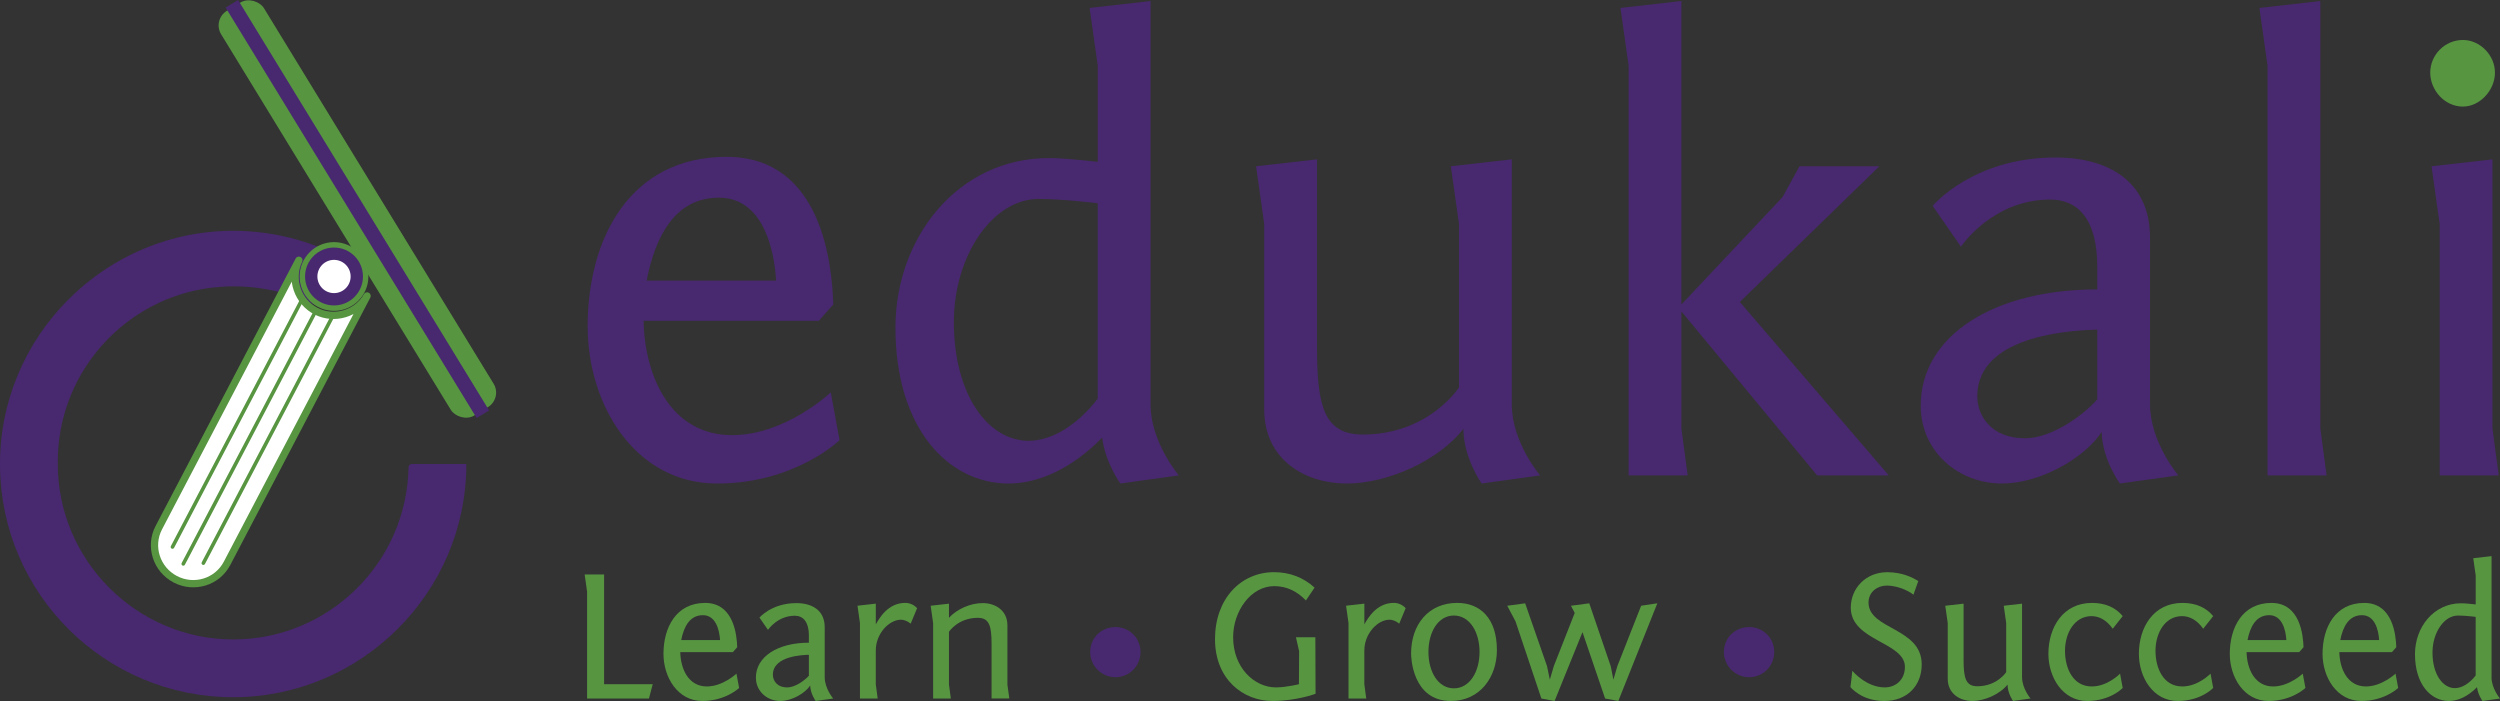 <?xml version="1.0" encoding="UTF-8"?>
<svg id="Layer_1" data-name="Layer 1" xmlns="http://www.w3.org/2000/svg" viewBox="0 0 1133.86 317.92">
  <rect x="0" y="0" width="1133.86" height="317.92" fill="#333333" stroke="none"/>
  <defs>
    <style>
      .cls-1 {
        fill: none;
      }

      .cls-2, .cls-3, .cls-4 {
        fill: #fff;
      }

      .cls-5, .cls-6 {
        fill: #48286f;
      }

      .cls-7 {
        fill: #579541;
      }

      .cls-3 {
        stroke-width: 3.3px;
      }

      .cls-3, .cls-6, .cls-4 {
        stroke: #579541;
      }

      .cls-3, .cls-4 {
        stroke-linecap: round;
        stroke-linejoin: round;
      }

      .cls-6 {
        stroke-miterlimit: 10;
        stroke-width: 2.46px;
      }

      .cls-4 {
        stroke-width: 1.65px;
      }
    </style>
  </defs>
  <g>
    <path class="cls-5" d="m166.96,124.63c-.08-.35-.29-.66-.59-.87-16.8-11.77-37.17-18.78-59.17-19.07C47.92,103.9-.8,152.64,0,211.92c.79,57.73,47.83,104.3,105.75,104.3s105.76-47.35,105.76-105.76c0-.04,0-.09,0-.13,0,.04,0,.09,0,.13h-24.76c-.8,0-1.44.64-1.46,1.44-.77,43.27-36.09,78.12-79.55,78.12S26.21,254.39,26.21,210.45c0-.13,0-.26,0-.39,0-.04,0-.09,0-.13,0-.04,0-.07,0-.11,0-.13,0-.26,0-.39,0-39.08,28.17-71.57,65.32-78.29,6.37-1.15,12.19-1.27,14.24-1.27,17.38-.05,31.01,5.34,38.89,9.25"/>
    <path class="cls-1" d="m46.76,223.15s0,.07,0,.11c0,.04,0,.09,0,.13,0-.05,0-.1,0-.15,0-.03,0-.06,0-.09Z"/>
    <path class="cls-1" d="m46.76,222.92c0,.08,0,.15,0,.23,0,.03,0,.06,0,.09,0-.1,0-.21,0-.31Z"/>
    <rect class="cls-7" x="150.71" y="-12.75" width="22.74" height="215.11" rx="7.72" ry="7.72" transform="translate(-25.65 98.48) rotate(-31.45)"/>
    <rect class="cls-5" x="158.77" y="-14.3" width="6.61" height="218.21" transform="translate(-25.65 98.48) rotate(-31.45)"/>
    <circle class="cls-6" cx="151.49" cy="125.4" r="14.36"/>
    <circle class="cls-2" cx="151.49" cy="125.4" r="7.54"/>
    <g>
      <path class="cls-3" d="m166.48,134.23l-63.52,121.3c-4.42,8.44-14.93,11.66-23.47,7.18-8.55-4.47-11.89-14.94-7.47-23.38l63.52-121.3c-4.13,8.54-.49,18.94,7.93,23.16,8.22,4.13,18.46,1.09,23.01-6.96Z"/>
      <g>
        <line class="cls-4" x1="78.23" y1="248.07" x2="136.57" y2="136.65"/>
        <line class="cls-4" x1="83.13" y1="255.74" x2="142.53" y2="142.32"/>
        <line class="cls-4" x1="92.23" y1="255.4" x2="150.57" y2="143.98"/>
      </g>
    </g>
  </g>
  <g>
    <path class="cls-5" d="m517.28,295.69c0,6.41-5.13,11.46-11.37,11.46s-11.46-5.05-11.46-11.46,5.05-11.29,11.46-11.29,11.37,5.05,11.37,11.29Z"/>
    <path class="cls-5" d="m804.7,295.69c0,6.41-5.13,11.46-11.37,11.46s-11.46-5.05-11.46-11.46,5.05-11.29,11.46-11.29,11.37,5.05,11.37,11.29Z"/>
    <path class="cls-7" d="m266.28,268.41l-1.11-7.87h8.81v49.77h22.06l-1.71,6.5h-28.05v-48.41Z"/>
    <path class="cls-7" d="m334.36,293.55l-1.97,2.22h-23.86c.17,7.7,3.76,15.57,12.06,15.57,7.27,0,13.43-5.82,13.43-5.82l1.2,6.5s-6.07,5.9-16.68,5.9c-11.2,0-17.62-10.78-17.62-21.38,0-12.06,5.82-23.09,18.9-23.09s14.37,14.8,14.54,20.1Zm-25.4-3.25h17.62c-.26-4.45-1.88-11.29-7.78-11.29s-8.64,5.13-9.84,11.29Z"/>
    <path class="cls-7" d="m344.45,280.12s5.47-6.58,16.76-6.58c6.67,0,12.83,2.91,12.83,10.95v22.66c0,5.13,3.85,9.66,3.85,9.66l-7.95,1.11s-2.39-3.25-2.48-7.01c-2.31,3.51-8.3,7.01-13.6,7.01-5.82,0-11.03-4.28-11.03-10.61,0-9.49,9.92-15.82,24.03-15.82v-3.08c0-6.84-2.91-9.15-6.41-9.15-7.87,0-12.14,6.41-12.14,6.41l-3.85-5.56Zm22.41,26.34v-9.49c-2.22.09-16.33.34-16.33,9.07,0,2.74,1.97,5.73,6.5,5.73,3.76,0,8.12-3.34,9.84-5.3Z"/>
    <path class="cls-7" d="m413.03,282.86c-1.37-1.2-3.16-1.8-4.36-1.8-5.47,0-11.46,6.33-11.46,13.94v15.39l.86,6.41h-8.04v-34.21l-1.11-7.87,8.3-.94v9.41c1.63-2.91,5.56-9.75,13.34-9.75,1.97,0,3.85.77,5.39,2.39l-2.91,7.01Z"/>
    <path class="cls-7" d="m449.72,316.81v-24.63c0-8.12-.94-11.97-6.24-11.97-8.98,0-13.09,6.33-13.09,6.33v23.86l.86,6.41h-8.04v-34.21l-1.11-7.87,8.3-.94v6.41c3.59-3.93,9.66-6.67,15.31-6.67s11.2,3.25,11.2,10.09v26.94l.86,6.24h-8.04Z"/>
    <path class="cls-7" d="m596.64,314.67s-8.64,3.25-19.5,3.25c-13.26,0-26.08-9.75-26.08-28.05s11.72-30.36,26.77-30.36c7.1,0,13.34,2.39,18.39,7.01l-3.93,5.82c-4.02-4.19-8.72-6.5-14.37-6.5-10.6,0-18.64,11.29-18.64,23.18,0,13.85,9.66,22.75,19.41,22.75,4.62,0,10.43-1.45,10.43-1.45l.09-14.97-1.45-6.33h8.81l.09,25.66Z"/>
    <path class="cls-7" d="m634.61,282.86c-1.37-1.2-3.16-1.8-4.36-1.8-5.47,0-11.46,6.33-11.46,13.94v15.39l.86,6.41h-8.04v-34.21l-1.11-7.87,8.3-.94v9.41c1.63-2.91,5.56-9.75,13.34-9.75,1.97,0,3.85.77,5.39,2.39l-2.91,7.01Z"/>
    <path class="cls-7" d="m660.95,273.45c10.26,0,17.96,6.84,17.96,21.38,0,12.32-7.7,23.09-20.87,23.09-17.62,0-18.05-20.1-18.05-21.47,0-13.26,7.95-23.01,20.95-23.01Zm-1.54,38.74c7.18,0,11.63-7.53,11.63-16.51s-4.45-16.51-11.63-16.51-11.55,7.53-11.55,16.51,4.36,16.51,11.55,16.51Z"/>
    <path class="cls-7" d="m733.98,317.92l-5.99-1.11-10.26-30.1-12.66,31.22-5.99-1.11-11.72-34.98-3.76-7.1,8.12-1.11,9.92,28.48,1.28,6.16,1.8-6.16,9.49-24.12-1.71-3.25,8.3-1.11,9.75,28.56,1.2,6.07,1.8-6.16,10.78-27.37,7.35-1.11-17.7,44.3Z"/>
    <path class="cls-7" d="m840.1,304.24s6.24,7.53,14.71,7.53c4.87,0,9.15-3.34,9.15-9.32,0-11.29-24.55-11.72-24.55-26.85,0-8.81,6.84-16.08,16.51-16.08,6.76,0,11.55,2.39,14.11,4.02l-2.22,6.24c-.17-.43-5.64-4.19-12.14-4.19-4.02,0-8.21,2.74-8.21,7.7,0,12.32,24.12,11.29,24.12,28.05,0,9.66-6.59,16.59-17.02,16.59s-15.31-6.33-15.31-6.33c.09-.09.86-7.35.86-7.35Z"/>
    <path class="cls-7" d="m894.58,317.92c-5.64,0-11.2-3.25-11.2-10.09v-25.23l-1.11-7.87,8.3-.94v25.49c0,8.13.94,11.97,6.24,11.97,8.98,0,13.09-6.41,13.09-6.41v-22.24l-1.11-7.87,8.3-.94v33.35c0,5.13,3.85,9.66,3.85,9.66l-7.95,1.11s-2.48-3.51-2.48-7.44c-3.34,4.28-10.26,7.44-15.91,7.44Z"/>
    <path class="cls-7" d="m958.21,285.17c-2.74-3.93-6.16-5.73-9.58-5.73-7.78,0-12.06,7.7-12.06,15.74s3.68,16.16,12.14,16.16c7.27,0,12.83-5.82,12.83-5.82l1.2,6.5s-5.47,5.9-16.08,5.9c-11.2,0-17.62-10.78-17.62-21.38,0-12.06,6.67-23.09,19.76-23.09,6.16,0,10.78,2.14,13.94,5.99l-4.53,5.73Z"/>
    <path class="cls-7" d="m999.25,285.17c-2.74-3.93-6.16-5.73-9.58-5.73-7.78,0-12.06,7.7-12.06,15.74s3.68,16.16,12.14,16.16c7.27,0,12.83-5.82,12.83-5.82l1.2,6.5s-5.47,5.9-16.08,5.9c-11.2,0-17.62-10.78-17.62-21.38,0-12.06,6.67-23.09,19.76-23.09,6.16,0,10.78,2.14,13.94,5.99l-4.53,5.73Z"/>
    <path class="cls-7" d="m1044.75,293.55l-1.97,2.22h-23.86c.17,7.7,3.76,15.57,12.06,15.57,7.27,0,13.43-5.82,13.43-5.82l1.2,6.5s-6.07,5.9-16.68,5.9c-11.2,0-17.62-10.78-17.62-21.38,0-12.06,5.82-23.09,18.9-23.09s14.37,14.8,14.54,20.1Zm-25.4-3.25h17.62c-.26-4.45-1.88-11.29-7.78-11.29s-8.64,5.13-9.84,11.29Z"/>
    <path class="cls-7" d="m1086.82,293.55l-1.97,2.22h-23.86c.17,7.7,3.76,15.57,12.06,15.57,7.27,0,13.43-5.82,13.43-5.82l1.2,6.5s-6.07,5.9-16.68,5.9c-11.2,0-17.62-10.78-17.62-21.38,0-12.06,5.82-23.09,18.9-23.09s14.37,14.8,14.54,20.1Zm-25.4-3.25h17.62c-.26-4.45-1.88-11.29-7.78-11.29s-8.64,5.13-9.84,11.29Z"/>
    <path class="cls-7" d="m1130.01,307.15c0,5.13,3.85,9.66,3.85,9.66l-7.95,1.11s-2.05-2.82-2.48-6.24c-4.1,4.19-8.64,6.24-12.74,6.24-8.21,0-15.39-7.53-15.39-21.21,0-12.32,8.55-23.09,20.87-23.09,1.88,0,4.28.26,6.67.51v-13.09l-1.11-7.87,8.3-.94v54.91Zm-7.18-.77v-26.6c.17,0-4.7-.6-8.04-.6-6.33,0-11.55,7.78-11.55,16.76,0,9.84,4.62,16.16,10.18,16.16,2.99,0,6.5-1.97,9.41-5.73Z"/>
  </g>
  <g>
    <path class="cls-5" d="m377.92,138.09l-6.55,7.41h-79.5c.57,25.64,12.54,51.86,40.18,51.86,24.22,0,44.74-19.38,44.74-19.38l3.99,21.66s-20.23,19.66-55.56,19.66c-37.33,0-58.7-35.9-58.7-71.24,0-40.18,19.38-76.93,62.97-76.93s47.87,49.3,48.44,66.96Zm-84.63-10.83h58.7c-.85-14.82-6.27-37.61-25.93-37.61s-28.78,17.1-32.77,37.61Z"/>
    <path class="cls-5" d="m521.81,183.4c0,17.1,12.82,32.2,12.82,32.2l-26.5,3.7s-6.84-9.4-8.26-20.8c-13.68,13.96-28.78,20.8-42.46,20.8-27.35,0-51.29-25.07-51.29-70.67,0-41.03,28.49-76.93,69.53-76.93,6.27,0,14.25.85,22.23,1.71V29.81l-3.7-26.21,27.64-3.13v182.93Zm-23.94-2.56v-88.62c.57,0-15.67-1.99-26.78-1.99-21.09,0-38.47,25.93-38.47,55.85,0,32.77,15.39,53.85,33.91,53.85,9.97,0,21.66-6.55,31.34-19.09Z"/>
    <path class="cls-5" d="m610.71,219.3c-18.81,0-37.33-10.83-37.33-33.62v-84.06l-3.7-26.21,27.64-3.13v84.91c0,27.07,3.13,39.89,20.8,39.89,29.92,0,43.6-21.37,43.6-21.37v-74.09l-3.7-26.21,27.64-3.13v111.13c0,17.1,12.82,32.2,12.82,32.2l-26.5,3.7s-8.26-11.68-8.26-24.79c-11.11,14.25-34.19,24.79-53,24.79Z"/>
    <path class="cls-5" d="m824.13,215.6l-61.55-74.37v53l2.85,21.37h-26.78V29.81l-3.7-26.21,27.64-3.13v137.63l45.88-48.73,7.69-13.96h36.19l-63.26,61.55,67.53,78.64h-32.48Z"/>
    <path class="cls-5" d="m876.55,93.36s18.24-21.94,55.85-21.94c22.23,0,42.74,9.69,42.74,36.47v75.51c0,17.1,12.82,32.2,12.82,32.2l-26.5,3.7s-7.98-10.83-8.26-23.37c-7.69,11.68-27.64,23.37-45.31,23.37-19.38,0-36.76-14.25-36.76-35.33,0-31.63,33.05-52.71,80.07-52.71v-10.26c0-22.8-9.69-30.49-21.37-30.49-26.21,0-40.46,21.37-40.46,21.37l-12.82-18.52Zm74.66,87.76v-31.63c-7.41.29-54.42,1.14-54.42,30.2,0,9.12,6.55,19.09,21.66,19.09,12.54,0,27.07-11.11,32.77-17.67Z"/>
    <path class="cls-5" d="m1052.36,194.23l2.85,21.37h-26.78V29.81l-3.7-26.21,27.64-3.13v193.76Z"/>
    <path class="cls-5" d="m1130.43,194.23l2.85,21.37h-26.78v-113.98l-3.7-26.21,27.64-3.13v121.96Z"/>
    <path class="cls-7" d="m1117.04,18.13c7.69,0,14.53,6.84,14.53,14.82s-6.84,15.39-14.53,15.39c-8.26,0-14.82-7.41-14.82-15.39s6.55-14.82,14.82-14.82Z"/>
  </g>
</svg>